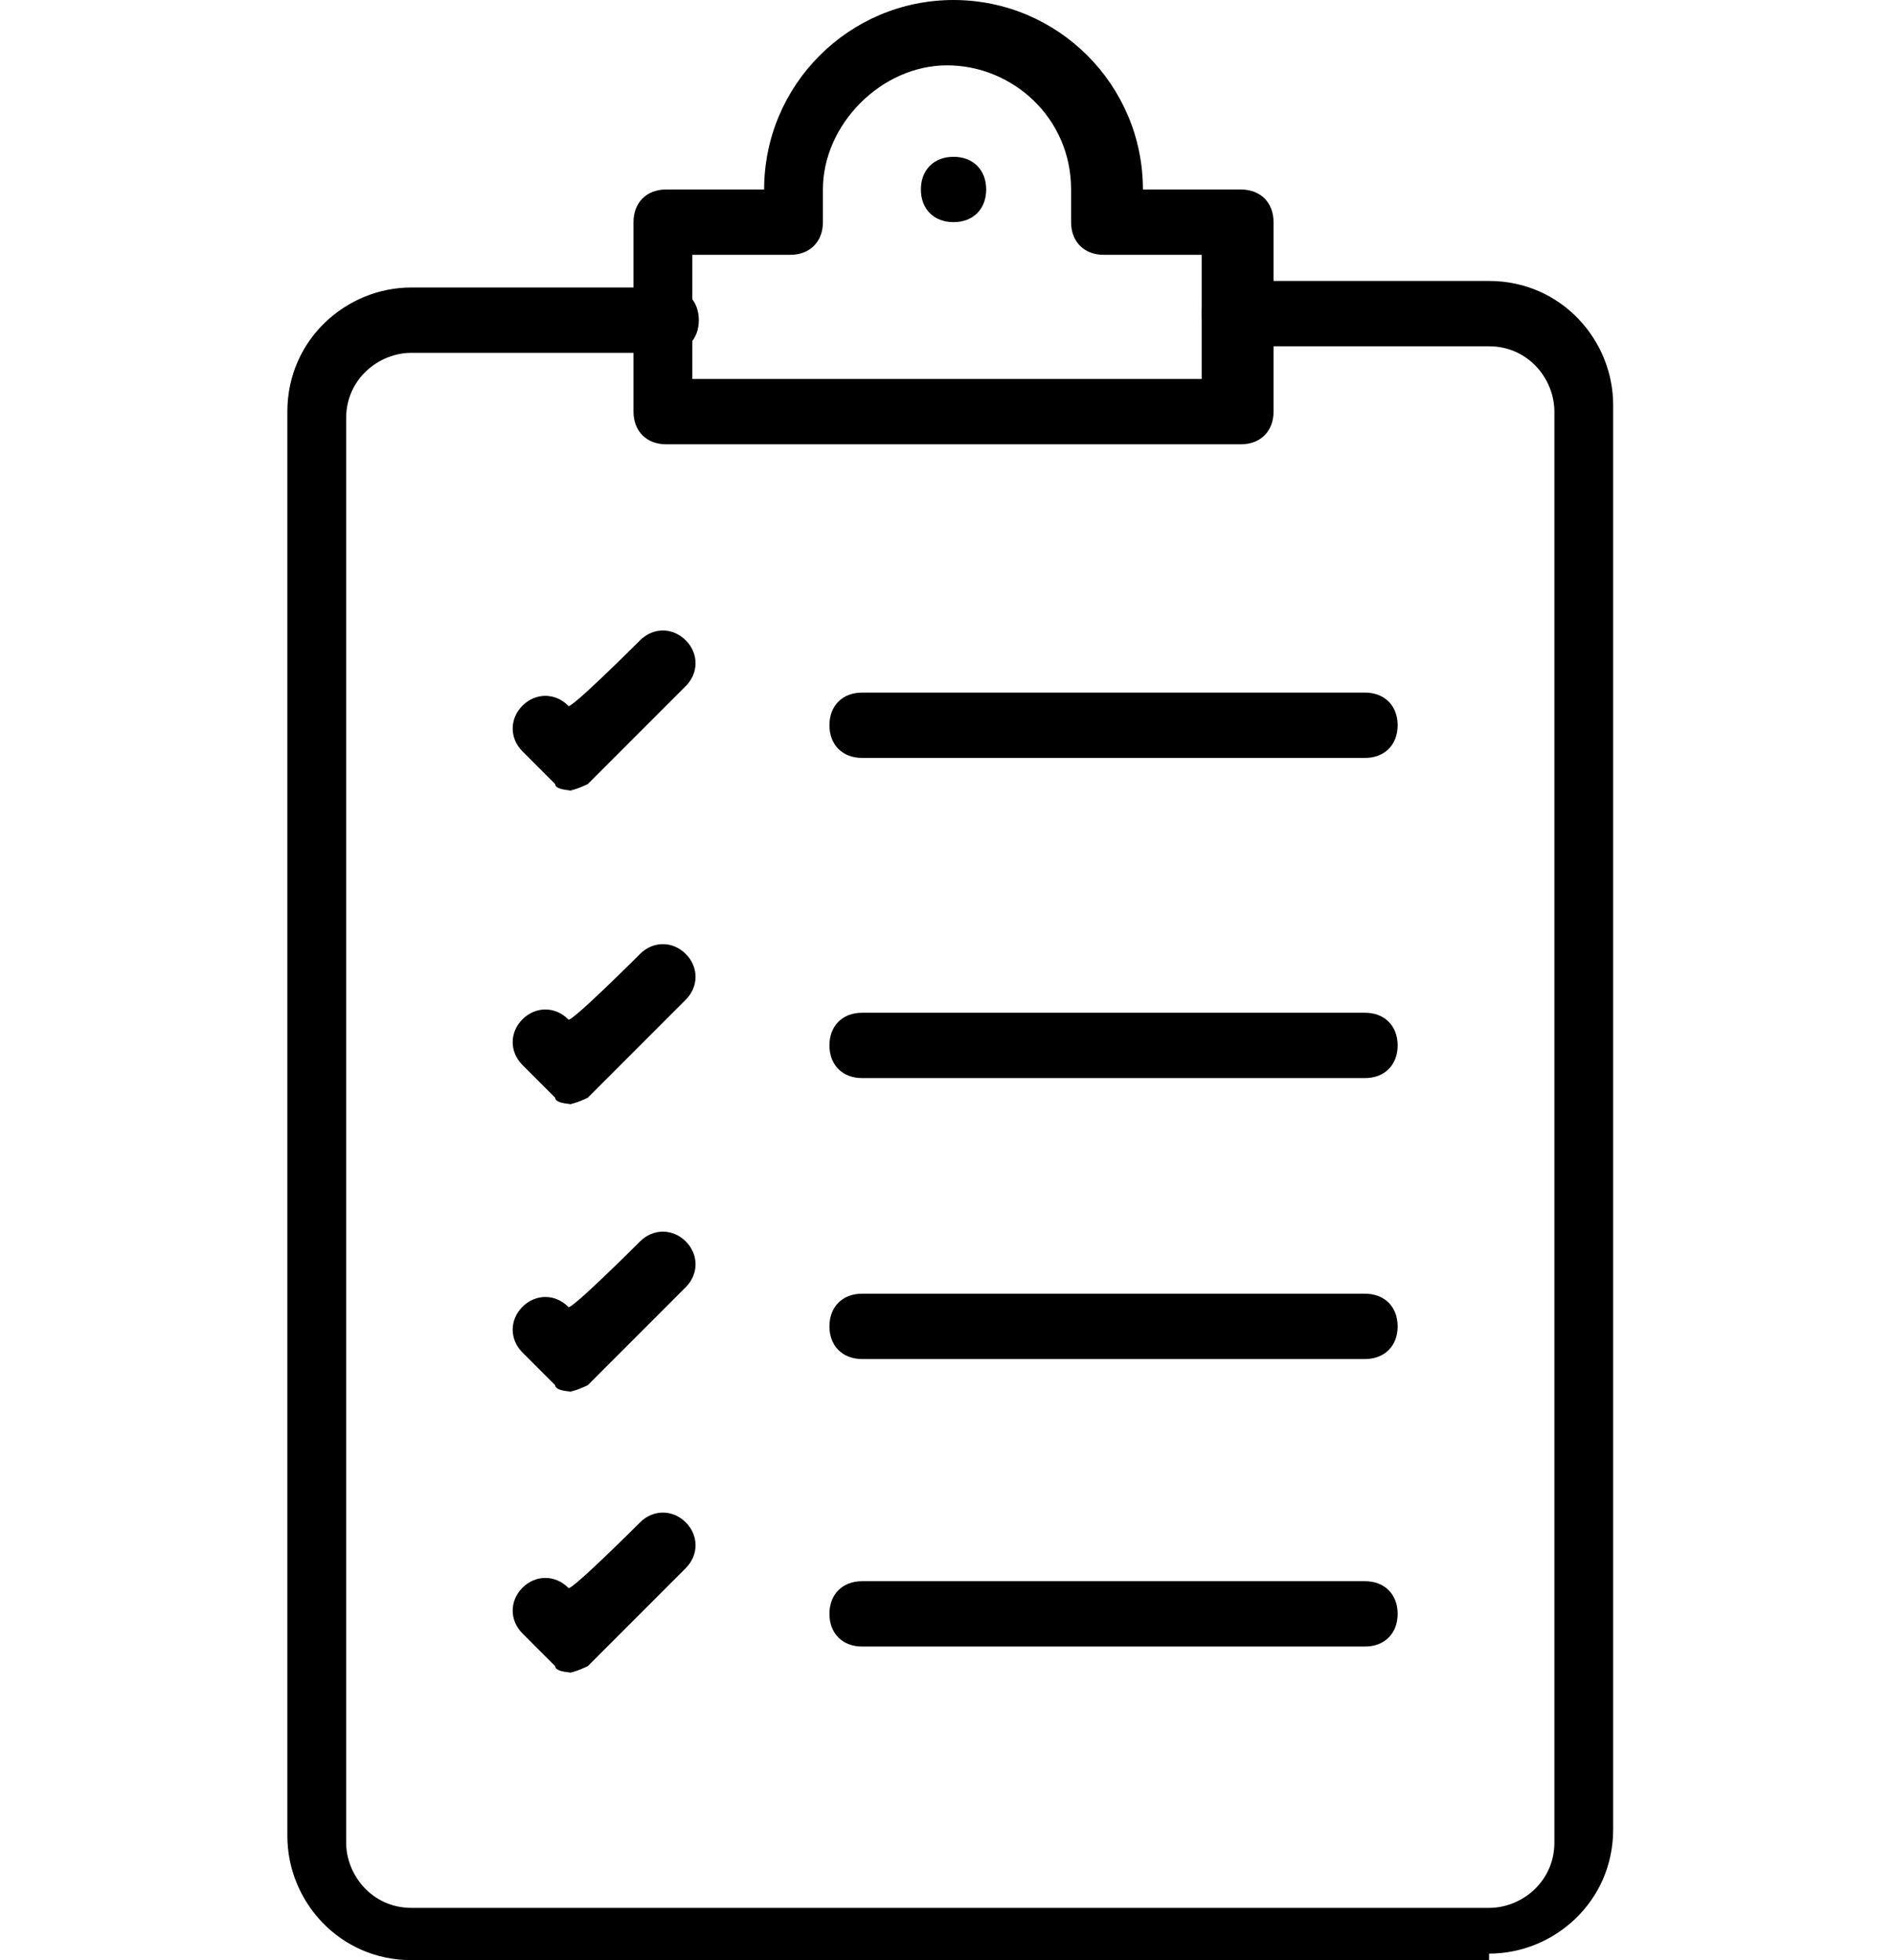 <?xml version="1.0" encoding="UTF-8"?>
<svg id="Capa_1" data-name="Capa 1" xmlns="http://www.w3.org/2000/svg" version="1.1" viewBox="0 0 29 30">
  <defs>
    <style>
      .cls-1 {
        fill: #000;
        stroke-width: 0px;
      }

      .cls-2 {
        display: none;
      }
    </style>
  </defs>
  <g id="noun-contract-6567530" class="cls-2">
    <path id="Trazado_225" data-name="Trazado 225" class="cls-1" d="M23.3,7.5l-1.2,2-5.7,9.9h0c0,.1-.2,5.9-.2,5.9,0,.3.2.5.5.5h.3l4.8-3.1.2-.2h0l5.7-9.9,1.2-2c.5-.9.2-2-.7-2.6h0l-2.1-1.2c-.4-.3-1-.3-1.5-.2-.5,0-.9.4-1.2.9h0ZM22.8,10.4l1.5.8-5.2,9-1.5-.8s5.2-9,5.2-9ZM17.2,24.4l.2-4,1.6.9h0l1.6.9-3.4,2.1h0ZM21.4,21.6l-1.5-.8,5.2-9,1.5.8s-5.2,9-5.2,9ZM24.7,7.6h.7l2.1,1.2c.5.3.6.8.4,1.3l-.9,1.6-1.9-1.1-1.9-1.1.9-1.6c.1-.2.3-.3.6-.4h0Z"/>
    <path id="Trazado_226" data-name="Trazado 226" class="cls-1" d="M2.6,30h18.9c1.4,0,2.6-1.2,2.6-2.6v-4.9c0-.3-.2-.5-.5-.5s-.5.2-.5.5h0v4.9c0,.9-.7,1.6-1.6,1.7H2.6c-.9,0-1.6-.7-1.6-1.7V2.6c0-.9.7-1.6,1.6-1.6h18.9c.9,0,1.6.7,1.6,1.6v2.4c0,.3.2.5.5.5s.5-.2.5-.5h0v-2.4c0-1.4-1.1-2.6-2.6-2.6H2.6C1.2,0,0,1.2,0,2.6v24.8c0,1.4,1.2,2.6,2.6,2.6h0Z"/>
    <path id="Trazado_227" data-name="Trazado 227" class="cls-1" d="M3.4,5.1h17.2c.3,0,.5-.2.5-.5s-.2-.5-.5-.5H3.4c-.3,0-.5.2-.5.5s.2.5.5.5Z"/>
    <path id="Trazado_228" data-name="Trazado 228" class="cls-1" d="M3.4,9.3h17.2c.3,0,.5-.2.5-.5s-.2-.5-.5-.5H3.4c-.3,0-.5.2-.5.5s.2.5.5.5Z"/>
    <path id="Trazado_229" data-name="Trazado 229" class="cls-1" d="M3.4,13.4h14.9c.3,0,.5-.2.5-.5s-.2-.5-.5-.5H3.4c-.3,0-.5.2-.5.5s.2.5.5.5Z"/>
    <path id="Trazado_230" data-name="Trazado 230" class="cls-1" d="M16.4,17.1c0-.3-.2-.5-.5-.5H3.4c-.3,0-.5.2-.5.5s.2.5.5.5h12.5c.3,0,.5-.2.5-.5Z"/>
    <path id="Trazado_231" data-name="Trazado 231" class="cls-1" d="M10.9,24.3c-.3-.3-.6-.7-.8-1.1s-.5-.9-1-.9-1.2.8-1.5,1.6c0,.2-.2.4-.3.6,0-.4-.2-1.1-.3-1.5-.2-1.3-.4-2.4-1.1-2.6-.7-.1-1.4.6-2.8,4.8,0,.2,0,.5.3.6.2,0,.5,0,.6-.3,1-2.9,1.5-3.8,1.8-4.1.2.5.3,1.1.3,1.7.2,1.4.4,2.4,1.1,2.5.6,0,.9-.6,1.3-1.3.1-.4.3-.7.6-1.1.1.1.2.3.3.4.3.5.6,1,1,1.4.8.6,1.7.9,2.7.9h.2c.3,0,.5-.2.5-.5s-.2-.5-.5-.5h0c-.8,0-1.6-.2-2.2-.6h-.2Z"/>
  </g>
  <g id="Grupo_24537" data-name="Grupo 24537">
    <path id="Trazado_259" data-name="Trazado 259" class="cls-1" d="M22.8,30H6.3c-1.1,0-1.9-.9-1.9-1.9V6.3c0-1.1.9-1.9,1.9-1.9h3.9c.3,0,.5.2.5.5s-.2.5-.5.5h-3.9c-.5,0-1,.4-1,1v21.8c0,.5.4,1,1,1h16.5c.5,0,1-.4,1-1V6.3c0-.5-.4-1-1-1h-3.9c-.3,0-.5-.2-.5-.5s.2-.5.5-.5h3.9c1.1,0,1.9.9,1.9,1.9v21.8c0,1.1-.9,1.9-1.9,1.9h0Z"/>
    <path id="Trazado_260" data-name="Trazado 260" class="cls-1" d="M18.9,6.8h-8.7c-.3,0-.5-.2-.5-.5v-2.9c0-.3.2-.5.5-.5h1.5c0-1.6,1.3-2.9,2.9-2.9s2.9,1.3,2.9,2.9h1.5c.3,0,.5.2.5.5v2.9c0,.3-.2.5-.5.5h-.1ZM10.7,5.8h7.7v-1.9h-1.5c-.3,0-.5-.2-.5-.5v-.5c0-1.1-.9-1.9-1.9-1.9s-1.9.9-1.9,1.9v.5c0,.3-.2.5-.5.5h-1.5v1.9h0Z"/>
    <path id="Trazado_261" data-name="Trazado 261" class="cls-1" d="M14.6,3.4c-.3,0-.5-.2-.5-.5s.2-.5.5-.5.5.2.5.5h0c0,.3-.2.5-.5.5h0Z"/>
    <path id="Trazado_262" data-name="Trazado 262" class="cls-1" d="M20.9,11.6h-7.7c-.3,0-.5-.2-.5-.5s.2-.5.5-.5h7.7c.3,0,.5.2.5.5s-.2.5-.5.5Z"/>
    <path id="Trazado_263" data-name="Trazado 263" class="cls-1" d="M8.8,12.1c0,0-.3,0-.3-.1l-.5-.5c-.2-.2-.2-.5,0-.7s.5-.2.7,0h0c0,.1,1.1-1,1.1-1,.2-.2.5-.2.7,0s.2.5,0,.7l-1.5,1.5s-.2.1-.3.1Z"/>
    <path id="Trazado_264" data-name="Trazado 264" class="cls-1" d="M20.9,16.5h-7.7c-.3,0-.5-.2-.5-.5s.2-.5.5-.5h7.7c.3,0,.5.2.5.5s-.2.5-.5.5Z"/>
    <path id="Trazado_265" data-name="Trazado 265" class="cls-1" d="M8.8,16.9c0,0-.3,0-.3-.1l-.5-.5c-.2-.2-.2-.5,0-.7s.5-.2.7,0h0c0,.1,1.1-1,1.1-1,.2-.2.5-.2.7,0s.2.5,0,.7l-1.5,1.5s-.2.1-.3.1Z"/>
    <path id="Trazado_266" data-name="Trazado 266" class="cls-1" d="M20.9,20.8h-7.7c-.3,0-.5-.2-.5-.5s.2-.5.5-.5h7.7c.3,0,.5.2.5.5s-.2.5-.5.5Z"/>
    <path id="Trazado_267" data-name="Trazado 267" class="cls-1" d="M8.8,21.3c0,0-.3,0-.3-.1l-.5-.5c-.2-.2-.2-.5,0-.7s.5-.2.7,0h0c0,.1,1.1-1,1.1-1,.2-.2.5-.2.7,0s.2.5,0,.7l-1.5,1.5s-.2.1-.3.1Z"/>
    <path id="Trazado_268" data-name="Trazado 268" class="cls-1" d="M20.9,25.2h-7.7c-.3,0-.5-.2-.5-.5s.2-.5.5-.5h7.7c.3,0,.5.2.5.5s-.2.5-.5.5Z"/>
    <path id="Trazado_269" data-name="Trazado 269" class="cls-1" d="M8.8,25.6c0,0-.3,0-.3-.1l-.5-.5c-.2-.2-.2-.5,0-.7s.5-.2.7,0h0c0,.1,1.1-1,1.1-1,.2-.2.5-.2.7,0s.2.5,0,.7l-1.5,1.5s-.2.1-.3.1Z"/>
  </g>
  <g class="cls-2">
    <path id="Trazado_251" data-name="Trazado 251" class="cls-1" d="M23.9,4.5h-4c-1.5-1.2-3.2-2.5-5.1-3.9-.2-.2-.4-.2-.6,0-1.8,1.4-3.5,2.7-5,3.9h-4.1c-.3,0-.5.2-.5.5v3.2l-3.1,2.5C.7,11.4,0,12.3,0,13.3v13c0,1.8,1.5,3.3,3.3,3.3h22.6c1.8,0,3.3-1.5,3.3-3.3v-13.1c0-.9-.6-1.8-1.2-2.4-.4-.4-1.7-1.4-3.5-2.9v-3.1c0-.3-.2-.5-.5-.5h0ZM14.5,1.6c1.3,1,2.6,2.1,3.8,2.9h-7.5c1.1-.9,2.4-2,3.8-2.9ZM5.7,5.4h17.8v8.6l-8.9,7.1-8.8-7.1s0-8.6,0-8.6ZM27.2,11.6c.5.4.8,1,.9,1.7v13c0,1.2-1,2.3-2.3,2.3H3.2c-1.2,0-2.4-1-2.4-2.3h0v-13c0-.8.6-1.5,1.2-1.9l2.5-2.1v3.9l-.4-.3c-.2-.2-.5-.2-.7,0h0c-.2.2-.2.5,0,.6h0l7.6,6.1-7.6,6c-.2,0-.3.4,0,.6h0c0,0,.2.2.4.2s.2,0,.3,0l7.8-6.2,2.2,1.7c.2.2.4.2.6,0l2.2-1.7,7.7,6.2s.2,0,.3,0c.2,0,.3,0,.4-.2.2-.2.2-.5,0-.6h0l-7.5-6,7.6-6.1c.2-.2.3-.5,0-.7h0c-.2-.2-.5-.2-.7,0l-.4.3v-4c1.7,1.3,2.5,2.1,2.8,2.4h0Z"/>
    <path id="Trazado_252" data-name="Trazado 252" class="cls-1" d="M9.4,8.8h10.2c.3,0,.5-.2.5-.5s-.2-.5-.5-.5h-10.2c-.3,0-.5.2-.5.5s.2.5.5.5h0Z"/>
    <path id="Trazado_253" data-name="Trazado 253" class="cls-1" d="M9.4,11.8h10.2c.3,0,.5-.2.5-.5s-.2-.5-.5-.5h-10.2c-.3,0-.5.2-.5.5s.2.5.4.5h0Z"/>
    <path id="Trazado_254" data-name="Trazado 254" class="cls-1" d="M20.1,14.4c0-.3-.2-.5-.5-.5h-10.2c-.3,0-.5.2-.5.5s.2.5.5.5h10.2c.3,0,.5-.2.5-.5Z"/>
  </g>
</svg>